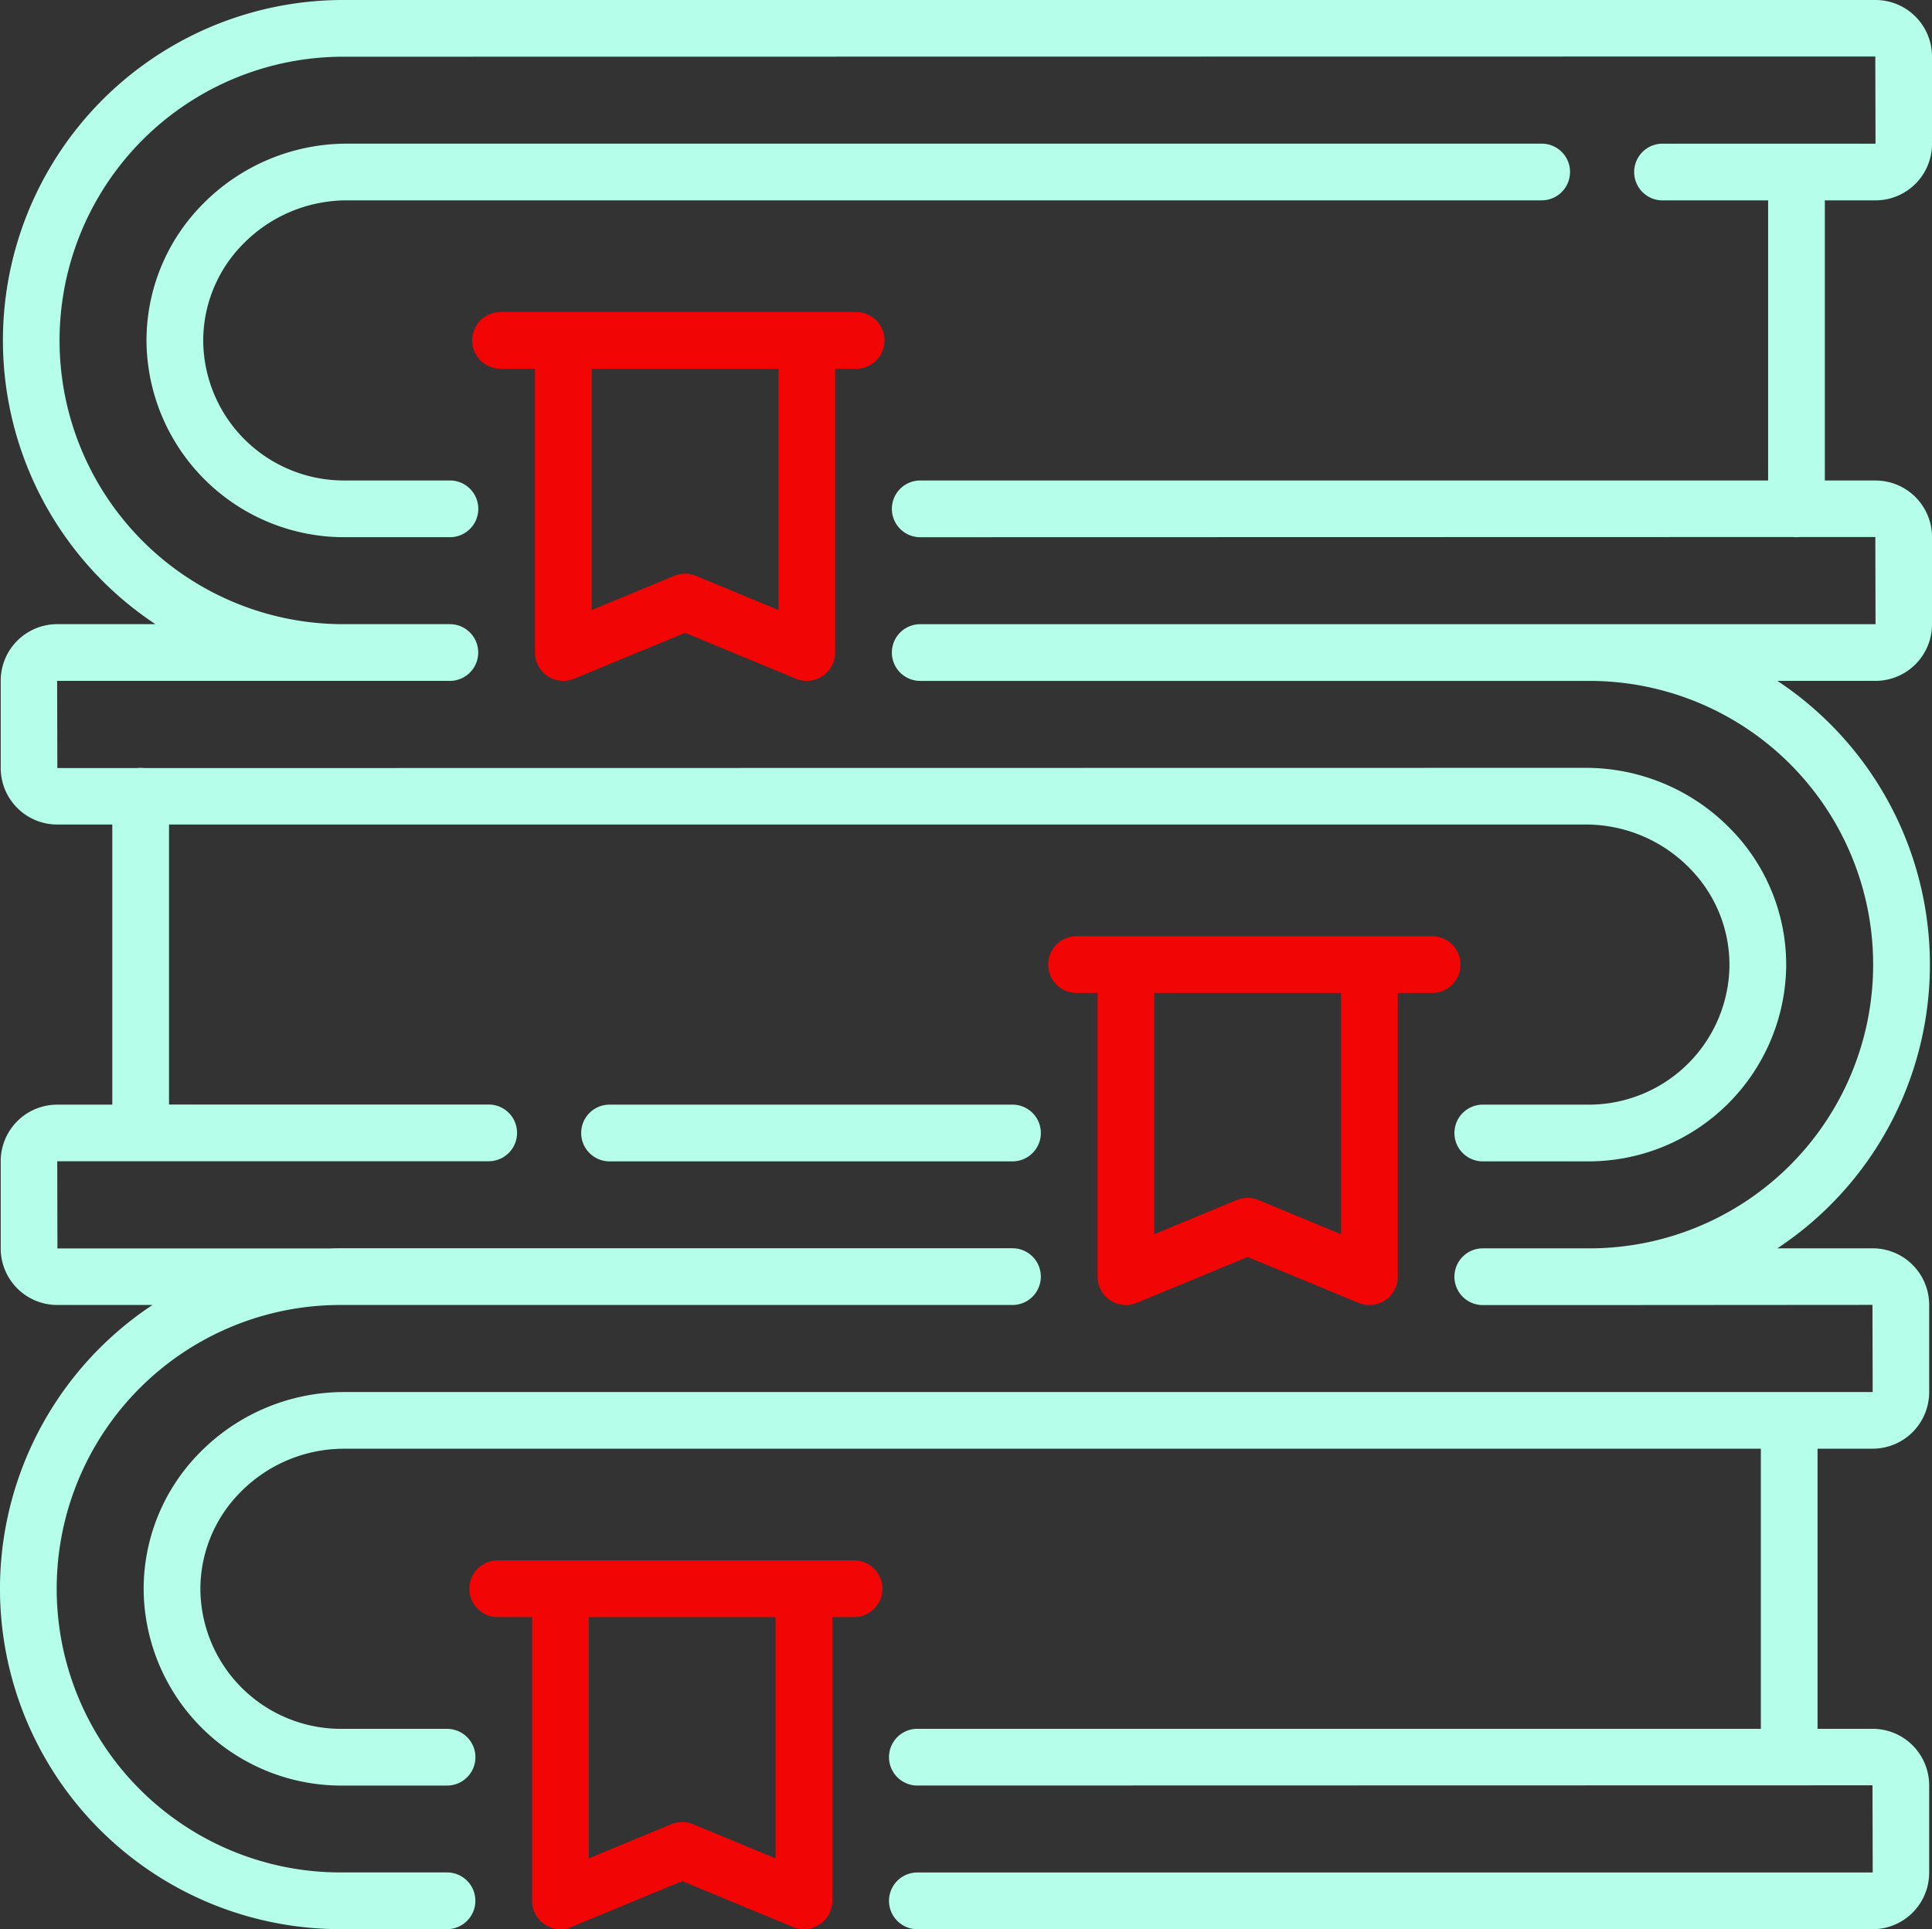 <?xml version="1.0" encoding="UTF-8"?>
<svg xmlns="http://www.w3.org/2000/svg" width="97.699" height="97.552" viewBox="0 0 97.699 97.552">
  <rect x="0" y="0" width="97.699" height="97.552" fill="#333333" stroke="none"/>
  <g id="Group_539" data-name="Group 539" transform="translate(-368.3 -942)">
    <g id="_038-books" data-name="038-books" transform="translate(368.3 942)">
      <path id="Path_594" data-name="Path 594" d="M143.57,413.123H125.587a1.434,1.434,0,0,0,0,2.868h1.74v14.347a1.434,1.434,0,0,0,1.982,1.325l5.608-2.321,5.608,2.321a1.434,1.434,0,0,0,1.982-1.325V415.99h1.063a1.434,1.434,0,1,0,0-2.867Zm-3.93,15.069-4.174-1.728a1.434,1.434,0,0,0-1.1,0l-4.174,1.728v-12.2h9.445v12.2Z" transform="translate(-100.418 -334.22)" fill="#f10505"></path>
      <path id="Path_595" data-name="Path 595" d="M155.168,292.575a1.434,1.434,0,0,0,0,2.868h20.377a1.434,1.434,0,1,0,0-2.868Z" transform="translate(-124.344 -236.717)" fill="#b5ffea"></path>
      <path id="Path_596" data-name="Path 596" d="M280.4,266.434a1.433,1.433,0,0,0,1.345.133l5.608-2.321,5.608,2.321a1.434,1.434,0,0,0,1.982-1.325V250.895h1.74a1.434,1.434,0,1,0,0-2.868H278.7a1.434,1.434,0,1,0,0,2.868h1.063v14.347A1.433,1.433,0,0,0,280.4,266.434Zm11.675-15.539v12.2l-4.174-1.728a1.433,1.433,0,0,0-1.1,0l-4.174,1.728v-12.2Z" transform="translate(-224.26 -200.685)" fill="#f10505"></path>
      <path id="Path_597" data-name="Path 597" d="M94.843,10.519A2.86,2.86,0,0,0,97.7,7.662V3.243A2.86,2.86,0,0,0,94.843.387H17.359a17.21,17.21,0,0,0-9.5,31.561H2.892A2.86,2.86,0,0,0,.036,34.8v4.419A2.86,2.86,0,0,0,2.892,42.08H5.679V56.245H2.892A2.86,2.86,0,0,0,.036,59.1v4.419a2.86,2.86,0,0,0,2.856,2.856h4.82a17.21,17.21,0,0,0,9.5,31.562h5.393a1.434,1.434,0,1,0,0-2.868H17.214a14.347,14.347,0,0,1,0-28.694H51.2a1.434,1.434,0,1,0,0-2.868H17.214c-.168,0-.335,0-.5.008l-13.809,0-.011-4.408H24.713a1.434,1.434,0,1,0,0-2.868H8.547V42.08H80.225a7.344,7.344,0,0,1,5.2,2.191,6.946,6.946,0,0,1,2.031,5.015,7.115,7.115,0,0,1-7.081,6.959H74.983a1.434,1.434,0,1,0,0,2.868h5.393a10,10,0,0,0,9.948-9.777,9.793,9.793,0,0,0-2.853-7.074,10.228,10.228,0,0,0-7.247-3.048l-72.945.011a1.467,1.467,0,0,0-.167-.011,1.428,1.428,0,0,0-.168.011H2.9l-.011-4.408h19.86a1.434,1.434,0,1,0,0-2.868H17.359a14.347,14.347,0,0,1,0-28.694l77.473-.011.011,4.408H84.072a1.434,1.434,0,1,0,0,2.868h5.34V24.684H46.535a1.434,1.434,0,0,0,0,2.868l44.147-.01a1.338,1.338,0,0,0,.329,0h3.822l.011,4.408H46.535a1.434,1.434,0,0,0,0,2.868H80.376a14.347,14.347,0,0,1,0,28.694H74.983a1.434,1.434,0,1,0,0,2.868H80.46l14.228-.01.011,4.408H17.366a10.229,10.229,0,0,0-7.247,3.048A9.793,9.793,0,0,0,7.266,80.9a10,10,0,0,0,9.949,9.777h5.393a1.434,1.434,0,1,0,0-2.868H17.215a7.115,7.115,0,0,1-7.081-6.959,6.945,6.945,0,0,1,2.031-5.015,7.344,7.344,0,0,1,5.2-2.191H89.044V87.807H46.39a1.434,1.434,0,1,0,0,2.868l48.3-.011.011,4.408H46.39a1.434,1.434,0,0,0,0,2.868H94.7a2.86,2.86,0,0,0,2.856-2.856V90.663A2.86,2.86,0,0,0,94.7,87.807H91.912V73.642H94.7a2.86,2.86,0,0,0,2.856-2.856V66.367A2.86,2.86,0,0,0,94.7,63.51h-4.82a17.2,17.2,0,0,0,0-28.694h4.964A2.86,2.86,0,0,0,97.7,31.96V27.541a2.86,2.86,0,0,0-2.856-2.856H92.28V10.519Z" transform="translate(0 -0.387)" fill="#b5ffea"></path>
      <path id="Path_598" data-name="Path 598" d="M110.743,39.82a1.434,1.434,0,0,0-1.434-1.434H48.857a10.229,10.229,0,0,0-7.247,3.048,9.792,9.792,0,0,0-2.853,7.075,10,10,0,0,0,9.949,9.777H54.1a1.434,1.434,0,1,0,0-2.868H48.706a7.115,7.115,0,0,1-7.081-6.959,6.945,6.945,0,0,1,2.031-5.015,7.344,7.344,0,0,1,5.2-2.191h60.451a1.434,1.434,0,0,0,1.434-1.434Z" transform="translate(-31.347 -31.122)" fill="#b5ffea"></path>
      <path id="Path_599" data-name="Path 599" d="M128.721,101.34a1.433,1.433,0,0,0,1.345.133l5.608-2.321,5.608,2.321a1.434,1.434,0,0,0,1.982-1.325V85.8h1.063a1.434,1.434,0,1,0,0-2.868H126.344a1.434,1.434,0,0,0,0,2.868h1.74v14.347A1.434,1.434,0,0,0,128.721,101.34ZM140.4,85.8V98l-4.174-1.728a1.434,1.434,0,0,0-1.1,0L130.952,98V85.8Z" transform="translate(-101.031 -67.153)" fill="#f10505"></path>
    </g>
  </g>
</svg>

